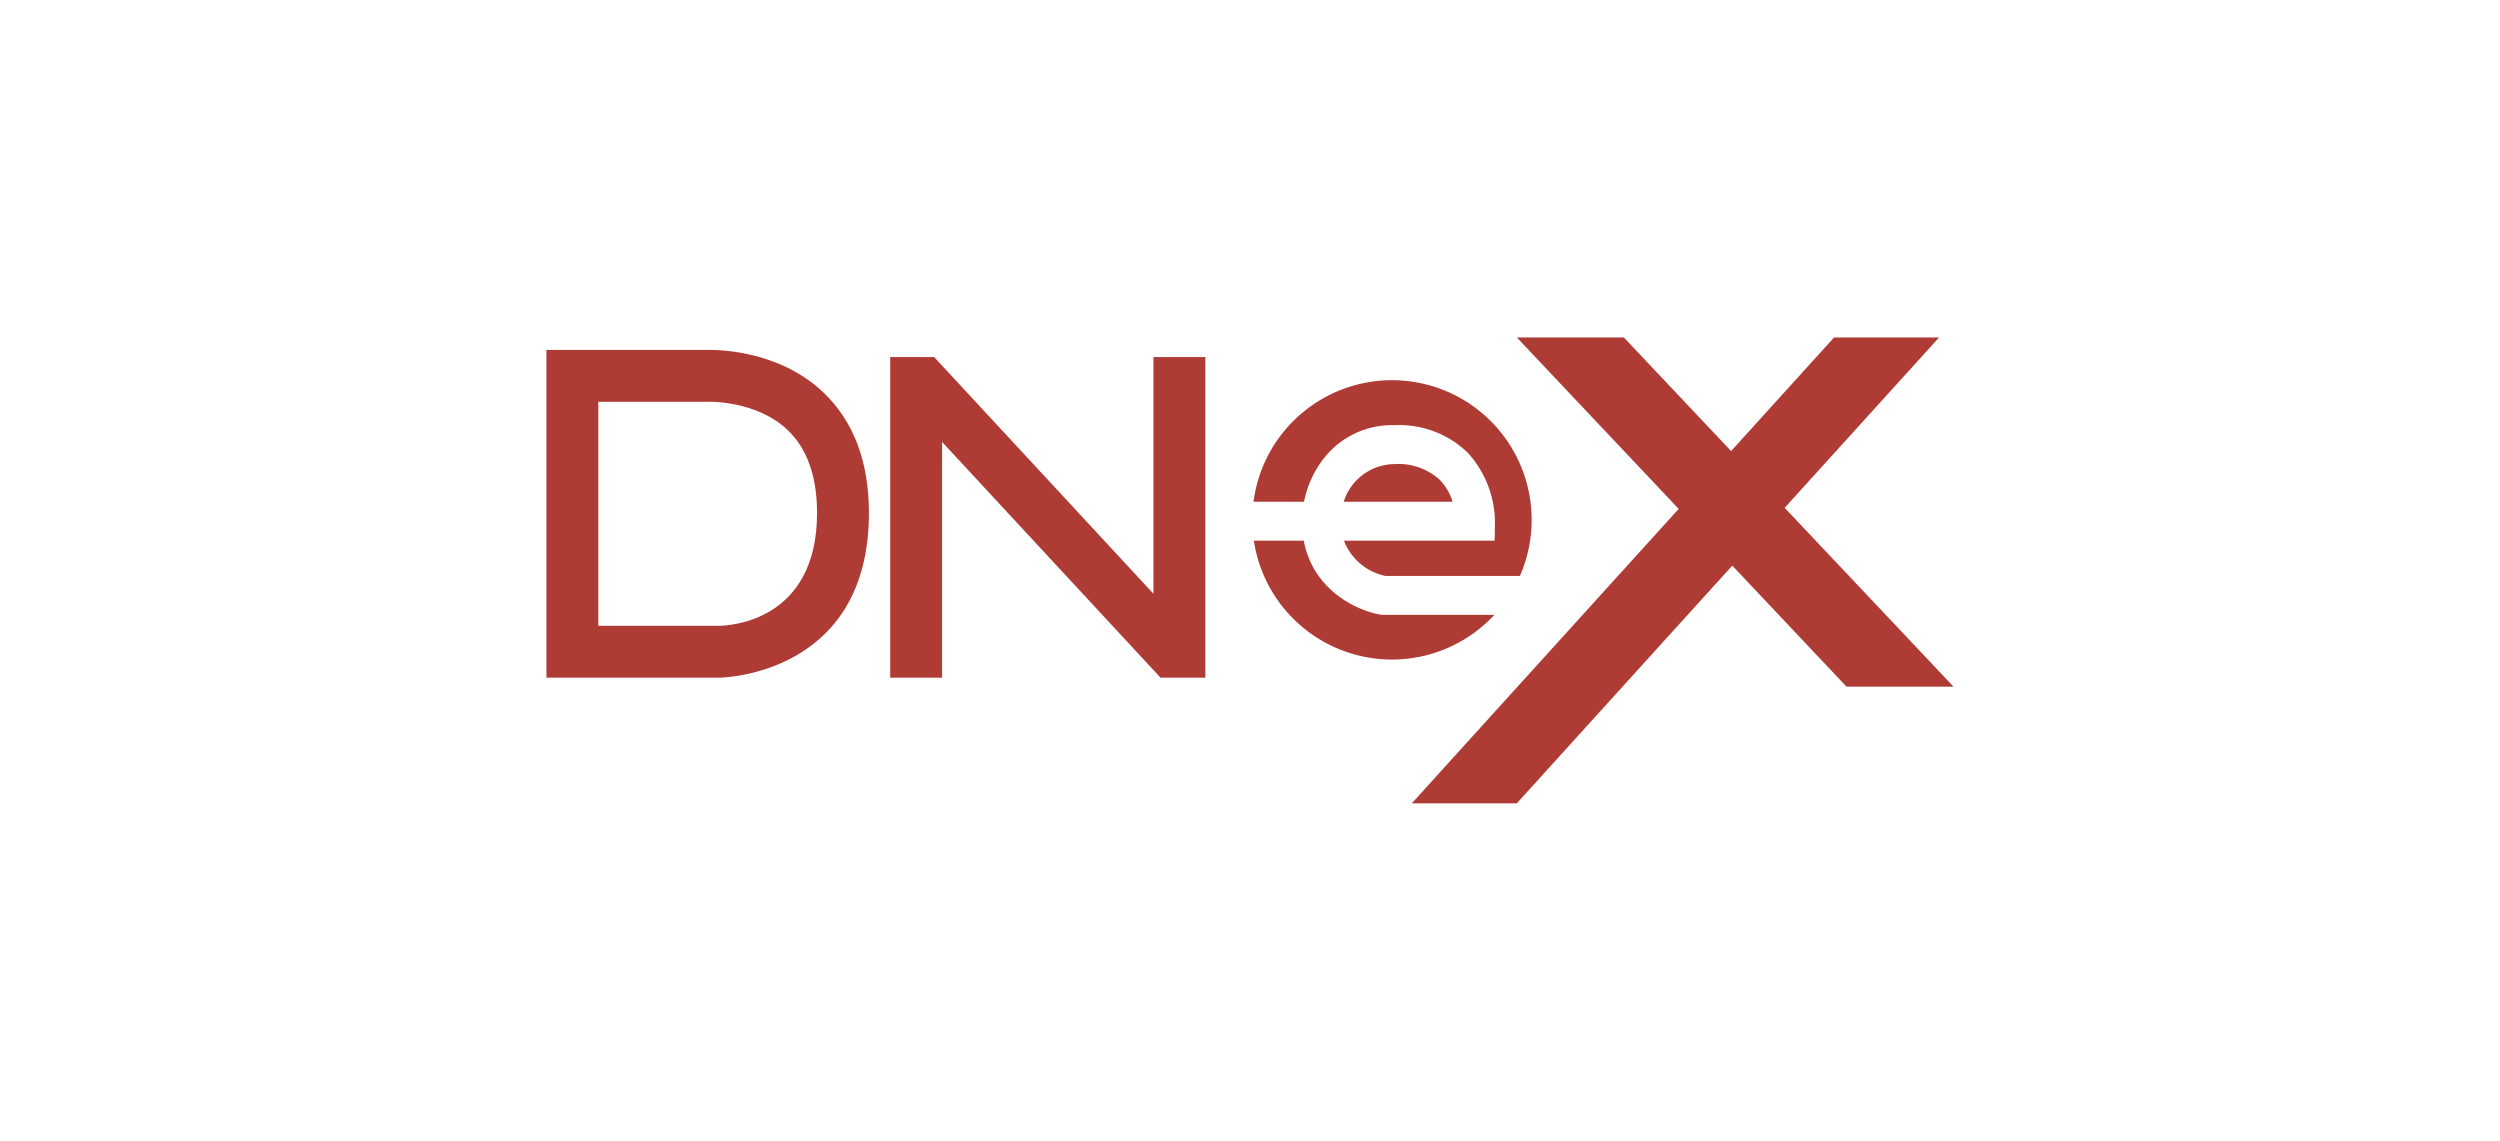 <?xml version="1.0" encoding="UTF-8"?>
<svg xmlns="http://www.w3.org/2000/svg" xmlns:xlink="http://www.w3.org/1999/xlink" width="309" height="141" viewBox="0 0 309 141">
  <defs>
    <clipPath id="clip-path">
      <rect id="Rectangle_749" data-name="Rectangle 749" width="173.922" height="57.576" fill="#af3c34"></rect>
    </clipPath>
  </defs>
  <g id="Homepage_Principal_DNeX" transform="translate(13918 4384)">
    <g id="Placement_Area" data-name="Placement Area" transform="translate(-13918 -4384)" fill="#fff" stroke="#c9c9c9" stroke-width="1" opacity="0">
      <rect width="309" height="141" stroke="none"></rect>
      <rect x="0.5" y="0.5" width="308" height="140" fill="none"></rect>
    </g>
    <g id="Group_162341" data-name="Group 162341" transform="translate(-13850.461 -4342.288)">
      <g id="Group_31" data-name="Group 31" clip-path="url(#clip-path)">
        <path id="Path_202" data-name="Path 202" d="M21.368,44.342H0V3.834H19.648c1.067-.039,8.9-.128,14.552,5.222,3.756,3.555,5.661,8.575,5.661,14.923,0,20.129-18.308,20.362-18.493,20.362M6.412,37.929H21.368c1.22-.015,12.08-.532,12.08-13.949,0-4.516-1.23-7.97-3.656-10.266-3.9-3.694-9.842-3.477-9.9-3.472l-.177,0H6.412Z" transform="translate(0 -2.293)" fill="#af3c34"></path>
        <path id="Path_203" data-name="Path 203" d="M144.976,6.05V45.675h-5.539l-27-29.133V45.675h-6.412V6.05h5.435l27.1,29.249V6.05Z" transform="translate(-63.534 -3.625)" fill="#af3c34"></path>
        <path id="Path_204" data-name="Path 204" d="M333.84,43.164H320.61L306.487,28.2,279.859,57.576H266.878l32.984-36.387L279.859,0h13.23l13.254,14.039L319.067,0h12.981L312.963,21.053Z" transform="translate(-159.918 0)" fill="#af3c34"></path>
        <path id="Path_205" data-name="Path 205" d="M252.122,39.05a6.643,6.643,0,0,0-6.244,4.653H259.34a6.821,6.821,0,0,0-1.607-2.729,7.637,7.637,0,0,0-5.611-1.924" transform="translate(-147.335 -23.4)" fill="#af3c34"></path>
        <path id="Path_206" data-name="Path 206" d="M224.3,28.192a12.736,12.736,0,0,1,2.385-5.274,10.678,10.678,0,0,1,8.769-4.188,12.2,12.2,0,0,1,9.066,3.383,12.892,12.892,0,0,1,3.383,8.525L247.865,33H229.236a7.025,7.025,0,0,0,5.146,4.365h16.605a17.264,17.264,0,1,0-32.929-9.174Z" transform="translate(-130.665 -7.889)" fill="#af3c34"></path>
        <path id="Path_207" data-name="Path 207" d="M234,71.834l-.2-.036c-2.982-.509-8.328-3.058-9.462-9.138h-6.173a17.263,17.263,0,0,0,29.725,9.174Z" transform="translate(-130.729 -37.547)" fill="#af3c34"></path>
      </g>
    </g>
  </g>
</svg>
